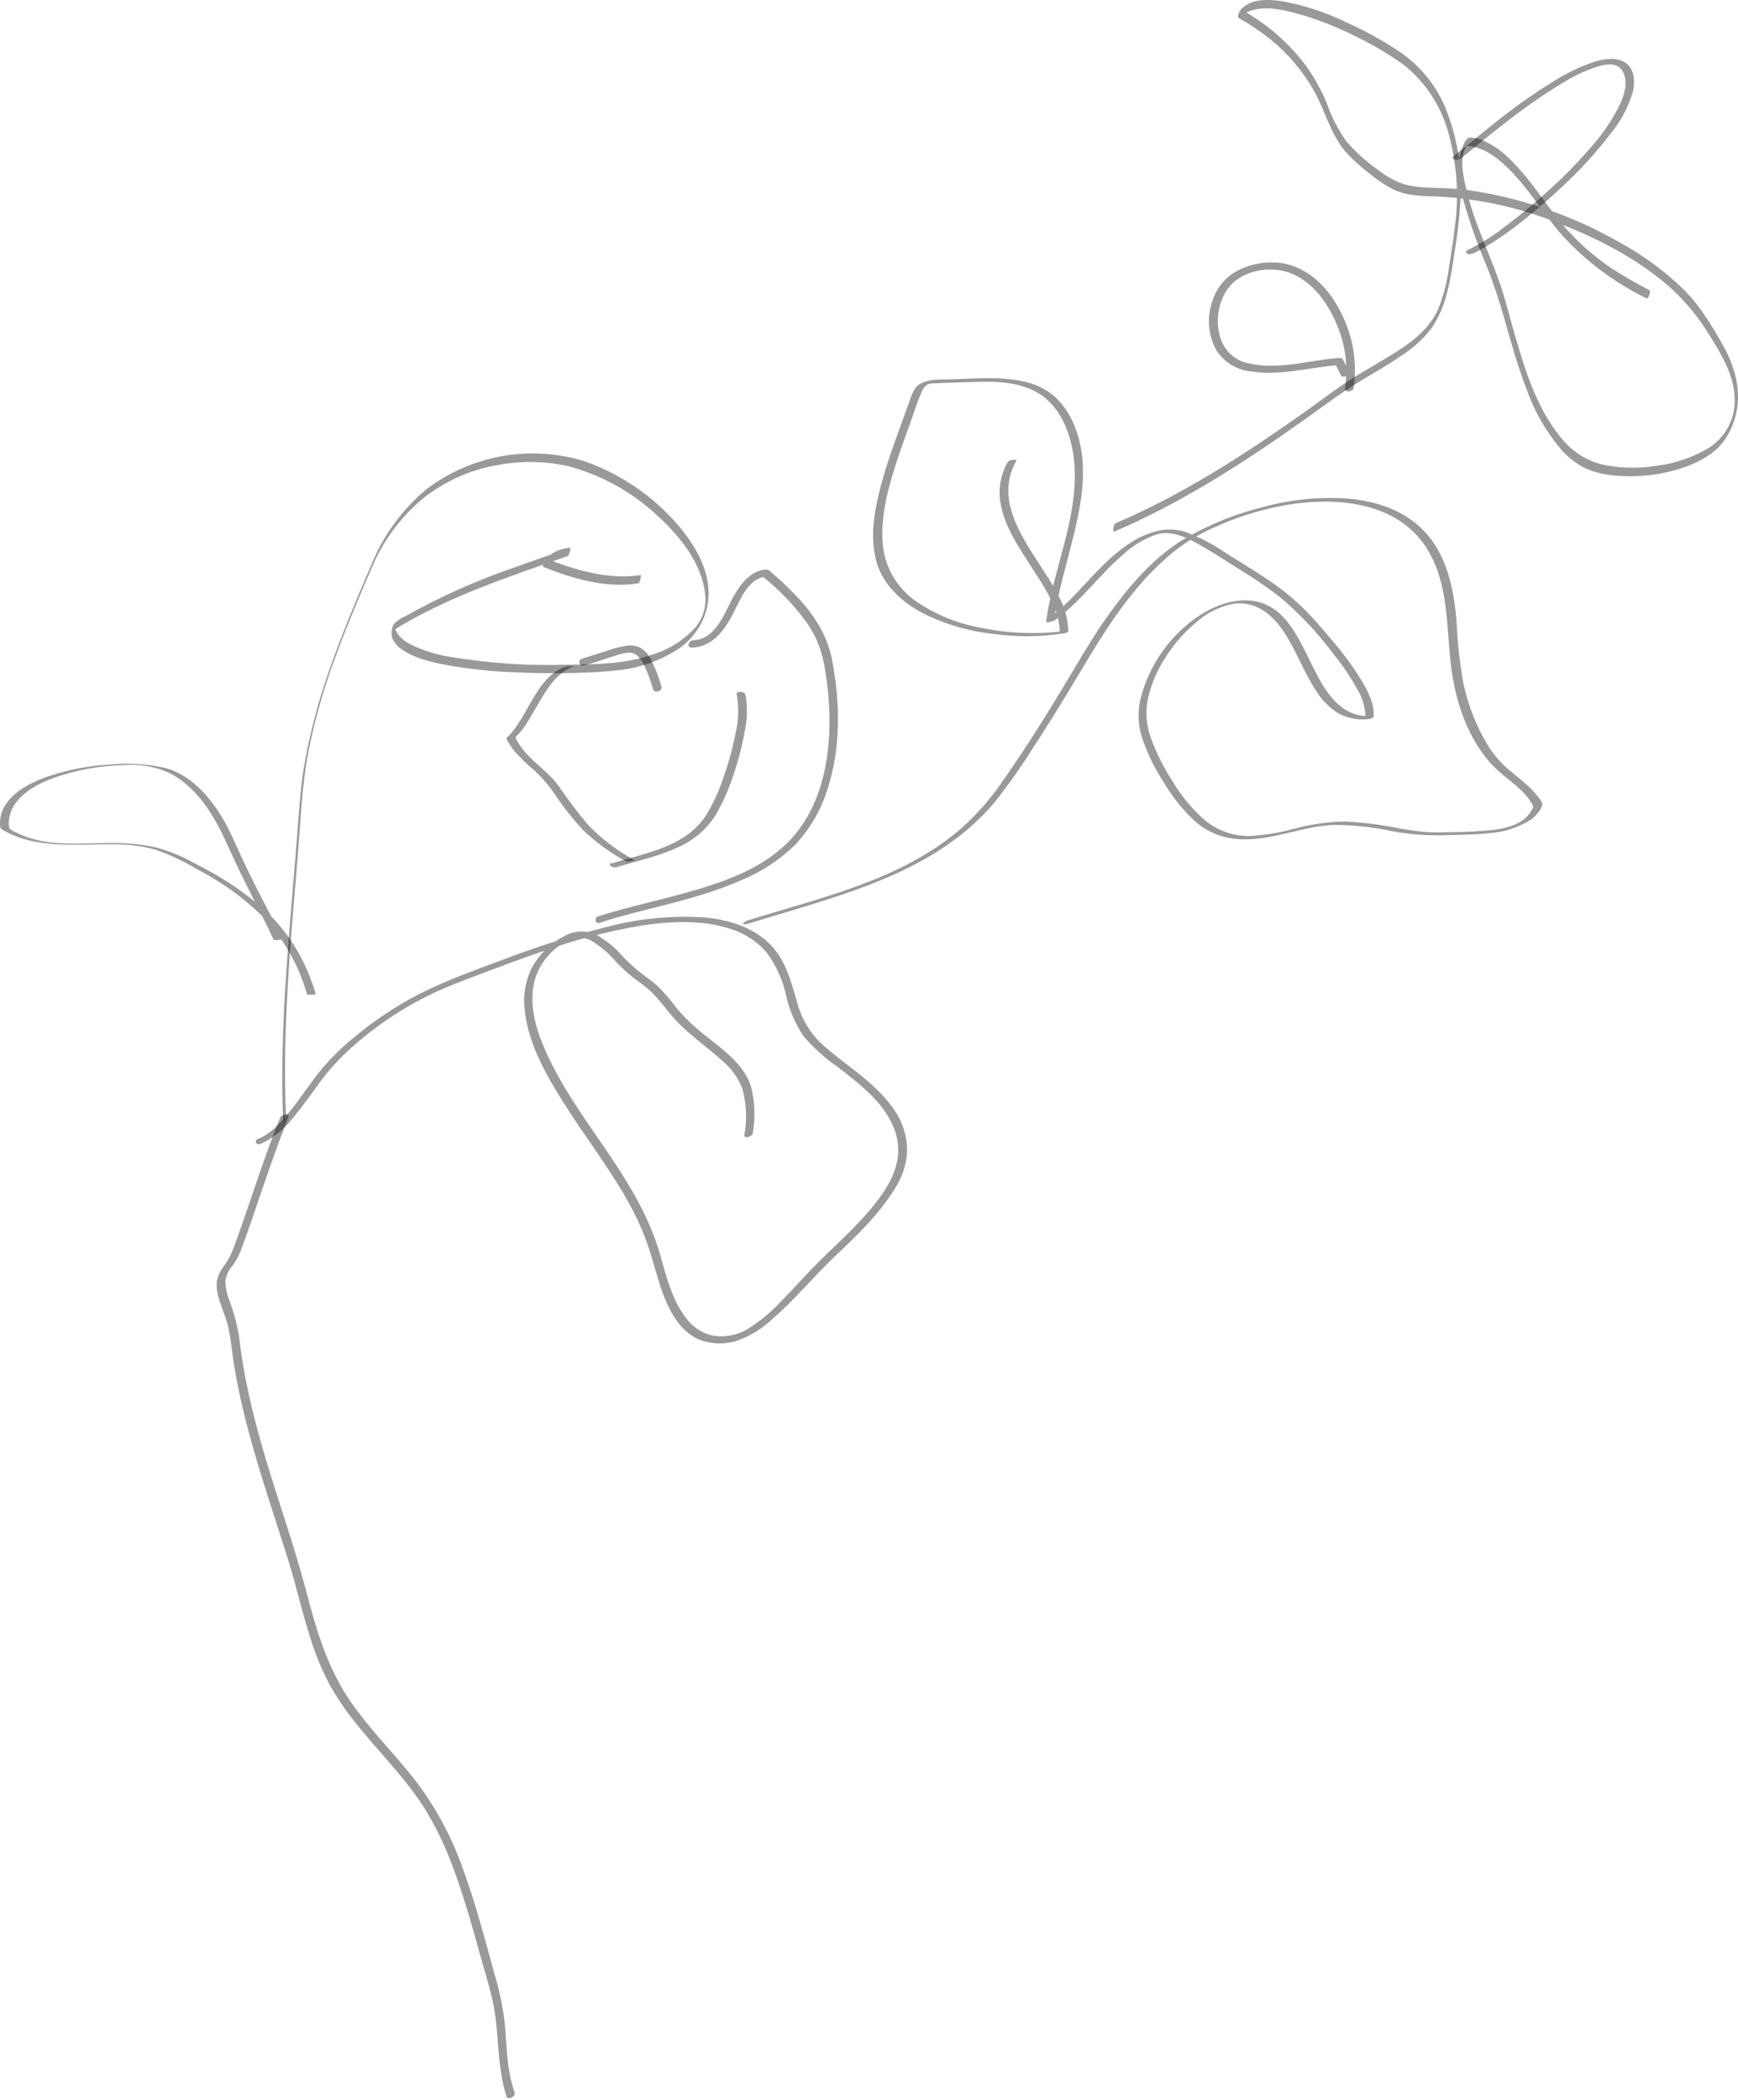 <?xml version="1.0" encoding="UTF-8"?> <svg xmlns="http://www.w3.org/2000/svg" width="717" height="866" viewBox="0 0 717 866" fill="none"> <path d="M106.567 469.696C112.052 467.487 116.211 462.592 119.831 458.07C124.034 452.834 127.733 447.201 131.899 441.926C136.246 436.63 141.133 431.8 146.48 427.514C152.633 422.419 159.182 417.823 166.065 413.768C179.006 406.155 193.144 401.142 207.172 395.937C221.331 390.501 235.808 385.936 250.524 382.267C263.623 378.817 277.195 377.511 290.711 378.401C302.741 379.503 314.954 383.827 321.645 394.485C325.339 400.36 326.943 407.045 328.913 413.615C330.673 420.299 334.328 426.331 339.437 430.986C349.13 439.562 360.719 446.227 368.345 456.969C372.209 462.201 374.271 468.545 374.222 475.048C373.889 480.483 372.134 485.735 369.134 490.278C362.714 500.806 353.515 509.56 344.617 517.992C335.72 526.424 328.085 535.821 318.93 543.754C314.702 547.812 309.674 550.945 304.167 552.951C299.208 554.558 293.855 554.47 288.95 552.703C279.912 549.245 275.439 539.301 272.525 530.859C270.962 525.902 269.619 520.925 268.064 515.991C265.637 508.478 262.41 501.248 258.438 494.425C250.544 480.514 240.674 467.856 232.188 454.308C225.014 442.919 217.818 430.1 216.443 416.378C215.767 410.736 216.672 405.017 219.057 399.86C221.959 394.141 226.55 389.452 232.206 386.428C234.199 385.198 236.454 384.457 238.788 384.265C241.121 384.073 243.467 384.435 245.634 385.323C249.884 387.649 253.677 390.728 256.826 394.41C258.731 396.401 260.735 398.296 262.83 400.086C265.736 402.501 268.953 404.463 271.696 407.08C274.307 409.751 276.737 412.593 278.97 415.586C281.499 418.668 284.297 421.518 287.333 424.102C295.347 431.112 306.372 437.35 309.781 448.084C311.424 454.373 311.688 460.943 310.556 467.344C310.379 468.863 306.869 469.894 307.071 468.215C308.284 461.759 307.976 455.109 306.17 448.793C304.438 444.407 301.627 440.529 297.997 437.518C293.475 433.418 288.518 429.783 283.942 425.751C281.084 423.276 278.44 420.565 276.037 417.646C273.846 414.752 271.498 411.98 269.003 409.343C266.47 406.912 263.525 405.014 260.768 402.831C258.543 401.034 256.439 399.093 254.47 397.02C251.428 393.438 247.835 390.364 243.826 387.911C239.38 385.655 235.105 386.978 231.208 389.745C226.091 393.164 222.343 398.277 220.622 404.185C217.473 415.801 222.338 428.271 227.475 438.56C234.336 452.318 243.587 464.692 252.147 477.434C260.505 489.938 268.06 502.695 272.253 517.193C274.817 526.124 277.078 535.857 282.875 543.44C285.389 546.991 289.061 549.553 293.26 550.688C298.239 551.759 303.439 550.972 307.878 548.475C313.15 545.287 317.946 541.371 322.125 536.842C326.38 532.574 330.381 528.057 334.562 523.711C342.381 515.543 351.032 508.249 358.403 499.617C365.774 490.984 372.907 480.56 369.823 468.538C366.647 456.066 355.292 447.661 345.734 440.153C340.414 436.518 335.604 432.188 331.43 427.279C327.995 422.125 325.556 416.372 324.241 410.319C322.818 403.937 320.063 397.927 316.156 392.683C312.24 388.224 307.169 384.934 301.501 383.174C289.852 379.278 276.69 379.946 264.735 381.722C250.45 384.12 236.412 387.812 222.795 392.752C215.961 395.083 209.184 397.598 202.422 400.16C196.02 402.582 189.559 404.897 183.267 407.587C169.143 413.695 156.11 422.066 144.68 432.37C139.937 436.636 135.639 441.372 131.854 446.507C128.079 451.659 124.439 456.92 120.258 461.745C116.892 466.008 112.582 469.432 107.667 471.746C105.606 472.572 104.569 470.401 106.668 469.538L106.567 469.696Z" fill="black" fill-opacity="0.4"></path> <path d="M247.013 377.848C259.498 373.912 272.372 371.29 284.974 367.645C297.575 363.999 310.219 359.685 320.613 351.36C341.761 334.726 344.455 304.38 340.886 279.618C340.426 275.751 339.643 271.93 338.545 268.194C337.183 264.129 335.247 260.278 332.795 256.761C327.528 249.569 321.333 243.106 314.371 237.54L315.508 237.863C308.297 239.001 305.223 247.818 302.239 253.477C298.657 260.283 293.803 266.734 285.517 267.101C283.034 267.228 284.042 264.185 285.954 264.087C292.275 263.81 295.802 258.989 298.595 253.844C301.388 248.699 303.727 242.511 308.321 238.438C310.44 236.363 313.223 235.102 316.18 234.875C317.237 234.946 318.072 235.995 318.786 236.577C319.499 237.159 320.91 238.431 321.937 239.368C323.969 241.251 325.932 243.155 327.803 245.088C335.229 252.637 341.167 261.463 343.218 271.969C346.667 289.629 346.958 308.637 341.25 325.904C338.593 334.259 334.114 341.919 328.136 348.332C321.893 354.481 314.528 359.373 306.44 362.743C289.511 370.352 271.168 373.714 253.437 378.699C251.418 379.336 249.421 379.965 247.425 380.595C245.428 381.224 244.971 378.416 246.968 377.787L247.013 377.848Z" fill="black" fill-opacity="0.4"></path> <path d="M258.104 355.175C251.789 351.752 245.954 347.509 240.751 342.556C236.276 337.775 232.213 332.624 228.605 327.159C226.231 323.745 223.496 320.598 220.447 317.772C217.499 315.324 214.748 312.648 212.221 309.768C211.574 308.985 210.977 308.162 210.434 307.304C210.123 306.796 208.827 305.086 208.973 304.509C209.119 303.933 210.166 303.25 210.499 302.868C211.115 302.152 211.72 301.406 212.317 300.629C214.299 297.766 216.126 294.798 217.789 291.738C221.502 285.268 225.565 277.831 232.984 275.113C233.71 274.886 234.467 274.775 235.227 274.784C235.656 274.792 236.083 274.835 236.504 274.911C229.881 277.353 225.958 283.636 222.576 289.396C220.752 292.494 218.997 295.571 217.059 298.705C216.196 300.017 215.253 301.275 214.235 302.472C213.901 302.855 212.761 303.719 212.686 304.121C212.611 304.523 213.977 306.615 214.326 307.161C218.549 313.753 225.715 317.675 230.323 323.968C234.092 329.541 238.145 334.916 242.466 340.072C248.07 345.932 254.559 350.876 261.695 354.724C261.914 354.857 260.548 355.086 260.456 355.115C259.951 355.274 258.716 355.437 258.195 355.147L258.104 355.175Z" fill="black" fill-opacity="0.4"></path> <path d="M252.42 356.109C266.19 351.767 282.743 349.449 291.261 336.293C294.11 331.639 296.423 326.678 298.154 321.503C300.346 315.573 302.051 309.474 303.254 303.267C304.711 297.696 304.933 291.873 303.905 286.207C303.499 284.922 307.163 285.18 307.479 286.342C308.432 291.378 308.348 296.556 307.231 301.559C306.125 307.915 304.493 314.169 302.353 320.255C300.554 325.763 298.185 331.069 295.283 336.084C291.624 341.878 286.34 346.467 280.09 349.277C272.005 353.163 263.155 354.945 254.657 357.599C254.215 357.746 253.744 357.785 253.284 357.716C252.823 357.646 252.386 357.469 252.007 357.198C251.475 356.71 251.453 356.162 252.21 355.923L252.42 356.109Z" fill="black" fill-opacity="0.4"></path> <path d="M307.842 379.837C338.503 370.169 371.991 363.142 396.851 341.4C403.28 335.622 408.979 329.08 413.821 321.92C419.027 314.425 424.168 306.723 429.059 298.948C433.95 291.174 438.986 282.899 443.815 274.766C447.845 267.944 451.936 261.154 456.532 254.683C465.591 241.961 476.241 229.166 490.113 221.386C499.706 215.997 509.974 211.911 520.647 209.235C531.96 206.11 543.712 204.877 555.427 205.586C565.954 206.404 576.688 209.479 584.831 216.499C596.413 226.422 599.665 241.696 600.889 256.222C601.266 264.754 602.193 273.252 603.663 281.664C605.559 290.707 608.963 299.366 613.733 307.279C615.841 310.8 618.477 313.977 621.548 316.699C624.407 319.203 627.46 321.445 630.272 324.041C631.524 325.174 632.687 326.401 633.751 327.712C634.511 328.684 636.389 330.716 636.3 331.955C635.951 333.209 635.3 334.359 634.403 335.303C633.578 336.36 632.607 337.294 631.519 338.08C626.384 341.334 620.51 343.238 614.442 343.616C608.403 344.309 602.324 344.233 596.246 344.484C588.81 344.706 581.372 344.134 574.059 342.775C566.192 341.075 558.167 340.222 550.119 340.231C536.547 340.801 523.647 347.341 509.909 346.021C503.423 345.421 497.314 342.713 492.515 338.31C487.599 333.617 483.362 328.261 479.927 322.396C476.125 316.542 473.097 310.22 470.918 303.588C469.341 298.238 469.297 292.552 470.79 287.177C474.219 274.676 481.682 263.657 492.017 255.833C500.155 249.633 511.89 244.999 521.981 249.236C530.341 252.781 534.9 261.638 538.742 269.182C542.584 276.726 546.473 286.577 553.934 291.996C557.41 294.501 561.666 295.682 565.935 295.327L563.345 296.396C563.356 292.075 562.152 287.838 559.869 284.17C557.236 279.365 554.178 274.807 550.73 270.55C544.177 261.654 536.617 253.548 528.2 246.392C522.722 242.166 517.008 238.256 511.084 234.681C505.713 231.329 500.382 227.787 494.831 224.667C489.748 221.829 483.543 218.714 477.604 220.284C472.233 222.029 467.318 224.949 463.217 228.832C453.269 237.293 445.652 248.425 434.974 255.93C434.629 256.039 431.483 257.182 431.571 256.423C434.492 234.156 445.381 212.757 443.09 189.888C442.049 179.543 437.787 167.867 428.495 162.244C420.055 157.083 409.481 157.238 399.931 157.6C395.195 157.781 390.445 157.841 385.684 158.106C384.545 158.038 383.408 158.242 382.363 158.699C381.36 159.485 380.608 160.547 380.198 161.753C378.311 165.931 376.998 170.332 375.443 174.682C373.54 179.849 371.66 185.009 369.954 190.24C366.46 201.006 363.281 212.53 364.136 224.043C364.494 228.7 365.864 233.223 368.151 237.296C370.438 241.369 373.585 244.893 377.375 247.624C385.538 253.347 394.86 257.205 404.68 258.922C414.133 260.9 423.815 261.55 433.448 260.852C435.444 260.702 437.434 260.453 439.403 260.135L437.209 261.18C437.27 251.371 430.993 242.425 425.909 234.465C420.44 225.92 414.027 216.866 412.619 206.561C411.84 200.964 412.979 195.269 415.851 190.403C416.367 189.559 419.618 189.467 419.375 189.897C407.927 209.604 428.227 229.091 436.611 245.599C439.125 250.095 440.537 255.123 440.733 260.271C440.744 260.948 439.012 261.217 438.532 261.293C429.104 262.7 419.525 262.764 410.08 261.484C399.659 260.394 389.528 257.397 380.193 252.64C371.856 248.128 364.351 241.209 361.641 231.895C358.478 220.983 361.019 208.878 363.971 198.233C366.922 187.588 371.249 176.585 375.078 165.84C376.075 163.003 377.02 159.677 379.868 158.148C383.353 156.317 387.824 156.573 391.631 156.483C401.643 156.227 411.943 155.124 421.818 157.234C426.632 158.152 431.14 160.261 434.93 163.368C439.023 167.188 442.1 171.967 443.882 177.275C448.028 188.583 447.129 200.776 444.833 212.299C442.537 223.822 438.83 235.513 436.341 247.223C435.756 249.931 435.241 252.616 434.891 255.427L431.488 255.919C441.535 248.891 448.887 238.599 457.917 230.428C466.205 222.945 477.251 215.803 488.837 219.341C494.796 221.506 500.446 224.441 505.644 228.07C511.753 231.922 517.957 235.592 523.911 239.67C529.999 243.786 535.611 248.567 540.643 253.924C544.113 257.649 547.413 261.553 550.661 265.449C554.723 270.241 558.413 275.337 561.699 280.691C564.314 285.064 567.075 290.3 566.662 295.552C566.595 296.38 564.644 296.592 564.072 296.621C559.772 297.047 555.447 296.117 551.703 293.961C548.244 291.702 545.321 288.714 543.139 285.206C538.027 277.558 534.928 268.77 529.94 261.032C525.083 253.632 518.149 247.643 508.651 249.049C502.918 250.224 497.606 252.919 493.272 256.85C488.33 260.985 484.083 265.885 480.691 271.364C477.257 276.593 474.815 282.41 473.485 288.523C472.478 293.839 472.936 299.329 474.809 304.405C477.168 310.898 480.288 317.088 484.106 322.845C487.53 328.502 491.779 333.617 496.713 338.021C501.853 342.399 508.381 344.812 515.134 344.828C521.526 344.522 527.864 343.497 534.028 341.772C540.815 339.956 547.797 338.966 554.822 338.823C562.223 339.169 569.585 340.095 576.84 341.595C580.658 342.258 584.476 342.846 588.337 343.167C591.82 343.365 595.31 343.376 598.794 343.201C604.769 343.201 610.74 342.876 616.679 342.229C622.256 341.43 628.516 339.758 631.63 334.588C631.999 334.087 632.283 333.529 632.471 332.935C632.568 332.122 631.725 331.051 631.325 330.42C630.277 328.847 629.058 327.395 627.689 326.091C625.134 323.591 622.232 321.428 619.491 319.138C606.749 308.497 600.613 290.877 598.63 274.824C596.646 258.771 597.777 241.232 588.913 226.642C576.911 206.986 551.596 204.8 530.953 208.231C520.114 210.097 509.576 213.42 499.626 218.109C494.042 220.663 488.788 223.887 483.982 227.71C477.807 232.833 472.178 238.582 467.187 244.864C456.851 257.535 448.94 271.737 440.494 285.679C435.786 293.395 431.011 301.058 426.055 308.626C421.426 316.003 416.414 323.133 411.041 329.987C391.042 354.586 360.433 365.298 331.017 374.195C323.673 376.51 316.249 378.574 308.906 380.889C308.538 381.005 306.909 381.519 306.62 381.004C306.332 380.49 307.395 380.18 307.716 380.078L307.842 379.837Z" fill="black" fill-opacity="0.4"></path> <path d="M460.265 215.785C487.441 204.188 512.492 188.089 536.582 171.107C542.326 167.075 547.905 162.843 553.662 158.858C558.235 155.675 563.067 152.915 567.855 150.093C577.392 144.412 588.52 138.253 593.245 127.63C595.474 122.136 596.982 116.376 597.733 110.495C598.648 104.756 599.595 98.957 600.245 93.176C601.969 80.049 600.966 66.708 597.299 53.986C594.246 43.404 588.035 34.007 579.496 27.051C573.263 22.526 566.636 18.569 559.695 15.229C551.706 11.128 543.318 7.854 534.663 5.46C528.449 3.836 520.524 2.071 514.356 5.075C513.222 5.627 512.214 6.409 511.397 7.371L512.045 3.987C522.632 9.755 531.831 17.765 539 27.457C542.322 32.147 545.113 37.19 547.325 42.494C549.247 48.065 551.938 53.339 555.319 58.165C559.175 62.666 563.588 66.659 568.452 70.046C571.835 72.757 575.678 74.835 579.798 76.183C583.494 77.041 587.278 77.466 591.072 77.448C595.97 77.619 600.846 77.797 605.714 78.432C627.742 81.616 648.967 88.948 668.264 100.039C677.726 105.19 686.455 111.586 694.218 119.055C697.598 122.402 700.621 126.091 703.24 130.062C706.455 134.794 709.401 139.703 712.065 144.765C717.152 154.818 718.989 165.846 714.281 176.439C712.597 180.459 709.911 183.981 706.48 186.67C702.947 189.278 699.026 191.315 694.859 192.706C685.673 195.875 675.915 197.042 666.241 196.128C662.097 195.844 658.031 194.856 654.218 193.208C650.436 191.353 647.052 188.777 644.257 185.625C637.91 178.211 632.996 169.682 629.766 160.471C626.092 150.982 623.345 141.15 620.59 131.371C618.523 123.921 616.051 116.589 613.185 109.408C609.497 100.736 606.355 91.841 603.778 82.777C601.933 75.562 600.358 67.127 603.554 60.139C604.091 58.96 605.002 56.73 606.388 56.722C608.372 56.781 610.323 57.248 612.119 58.094C616.124 59.885 619.751 62.424 622.804 65.575C629.645 72.148 634.943 80.065 640.574 87.6C647.355 96.605 655.583 104.421 664.924 110.73C669.903 113.952 675.047 116.911 680.335 119.597C681.264 120.061 679.983 123.442 679.319 123.097C666.109 116.636 654.233 107.747 644.311 96.893C636.363 87.692 630.153 76.958 621.257 68.51C616.805 64.312 611.38 60.472 605.06 60.194L605.534 59.616C602.078 63.859 603.338 70.577 604.308 75.494C605.99 82.948 608.292 90.249 611.19 97.32C613.607 103.623 616.298 109.839 618.538 116.223C620.778 122.606 622.355 129.048 624.183 135.486C628.604 150.947 633.438 167.716 643.833 180.359C648.023 185.793 653.882 189.7 660.51 191.476C668.032 193.169 675.812 193.381 683.415 192.101C691.103 191.184 698.506 188.635 705.129 184.623C708.538 182.414 711.305 179.343 713.149 175.723C714.993 172.102 715.85 168.06 715.633 164.002C715.25 154.787 710.364 146.412 705.571 138.814C701.359 131.754 696.193 125.308 690.22 119.659C676.774 107.423 660.066 98.687 643.224 92.164C627.379 85.737 610.576 81.988 593.501 81.072C587.196 80.84 580.854 80.972 574.933 78.197C571.517 76.457 568.309 74.337 565.37 71.876C561.594 69.069 558.107 65.891 554.961 62.391C548.763 55.136 546.741 45.605 542.049 37.446C537.421 29.227 531.261 21.971 523.904 16.068C519.879 12.864 515.598 9.995 511.106 7.488C510.155 6.955 511.296 4.652 511.762 4.127C515.951 -0.751 523.547 -0.346 529.286 0.57C538.263 2.248 546.975 5.118 555.191 9.105C563.015 12.589 570.528 16.737 577.645 21.503C585.696 27.049 592.041 34.73 595.968 43.683C601.118 56.005 603.349 69.352 602.486 82.68C602.134 89.096 601.438 95.49 600.401 101.832C599.52 107.762 598.7 113.723 597.265 119.575C596.031 125.245 593.741 130.632 590.514 135.455C587.082 139.852 582.922 143.63 578.216 146.624C573.205 150.097 567.911 153.154 562.685 156.265C557.459 159.376 552.311 162.892 547.274 166.524C522.629 184.388 497.171 201.675 469.589 214.788C466.275 216.363 462.986 217.854 459.606 219.298C458.918 219.515 459.291 216.218 460.272 215.808L460.265 215.785Z" fill="black" fill-opacity="0.4"></path> <path d="M554.9 159.982C556.26 150.743 554.915 141.308 551.028 132.817C547.389 124.477 541.455 116.382 532.784 112.808C523.477 108.98 510.22 111.748 505.259 121.058C503.711 123.918 502.767 127.065 502.486 130.305C502.206 133.545 502.594 136.808 503.627 139.891C504.506 142.409 506.027 144.655 508.039 146.405C510.051 148.156 512.486 149.351 515.101 149.873C527.437 152.745 540.307 148.51 552.613 147.607C552.899 147.589 553.185 147.647 553.442 147.774C553.699 147.901 553.918 148.093 554.078 148.331C554.851 149.904 555.602 151.484 556.352 153.064C557.103 154.644 553.909 156.358 553.085 154.625C552.261 152.891 551.584 151.465 550.81 149.892L552.291 150.586C540.114 151.498 527.907 155.196 515.649 153.132C512.857 152.806 510.171 151.867 507.783 150.382C505.396 148.897 503.366 146.903 501.839 144.542C500.157 141.504 499.131 138.147 498.827 134.688C498.522 131.229 498.947 127.744 500.073 124.459C500.992 121.322 502.62 118.437 504.832 116.029C507.043 113.621 509.779 111.754 512.827 110.572C517.991 108.421 523.646 107.729 529.177 108.571C539.391 110.396 547.289 117.999 552.069 126.837C557.824 136.861 560.079 148.516 558.477 159.964C558.15 161.808 554.502 162 554.854 159.996L554.9 159.982Z" fill="black" fill-opacity="0.4"></path> <path d="M599.719 64.3C607.419 58.315 614.783 51.981 622.605 46.058C628.376 41.715 634.288 37.58 640.476 33.837C645.799 30.376 651.532 27.594 657.545 25.553C661.561 24.287 666.766 23.352 670.508 25.856C674.25 28.36 674.548 33.388 673.736 37.454C671.929 43.88 668.793 49.854 664.531 54.991C659.332 61.855 653.59 68.29 647.359 74.233C641.124 80.318 634.562 86.06 627.702 91.432C622.367 95.765 616.677 99.644 610.694 103.027C609.68 103.574 608.682 104.09 607.64 104.545C606.928 104.77 605.735 105.146 605.099 104.489C604.463 103.831 604.935 103.329 605.579 103.05C610.765 100.574 615.662 97.533 620.179 93.981C626.673 89.16 632.915 84.008 638.879 78.547C645.211 72.865 651.162 66.774 656.696 60.313C661.451 55.002 665.425 49.043 668.5 42.612C670.247 38.63 671.771 33.381 669.349 29.3C667.392 26.056 663.864 26.311 660.741 26.968C655.274 28.511 650.058 30.835 645.255 33.869C639.335 37.383 633.598 41.197 628.066 45.294C619.617 51.466 611.556 58.07 603.487 64.727L602.477 65.525C601.467 66.323 598.051 65.734 599.739 64.445L599.719 64.3Z" fill="black" fill-opacity="0.4"></path> <path d="M269.474 284.323C268.513 280.942 267.287 277.641 265.807 274.453C265.055 272.708 263.879 271.18 262.386 270.006C262.164 269.804 261.894 269.663 261.601 269.597L261.11 269.399C261.11 269.399 260.784 269.325 261.11 269.399L260.7 269.301C259.981 269.169 259.245 269.162 258.524 269.281C257.591 269.382 256.669 269.563 255.768 269.822C254.528 270.213 253.312 270.596 252.096 270.98C248.447 272.13 244.864 273.411 241.171 274.424C240.978 274.526 240.765 274.584 240.547 274.595C240.328 274.605 240.11 274.568 239.908 274.484C239.706 274.401 239.525 274.275 239.377 274.114C239.229 273.953 239.118 273.762 239.053 273.553C238.987 273.345 238.968 273.125 238.996 272.908C239.025 272.691 239.101 272.484 239.219 272.3C239.337 272.116 239.494 271.96 239.679 271.843C239.864 271.726 240.072 271.652 240.289 271.624C243.777 270.524 247.174 269.453 250.731 268.332C253.178 267.429 255.707 266.767 258.282 266.354C260.22 266.013 262.215 266.263 264.009 267.072C265.911 268.188 267.447 269.834 268.43 271.809C270.302 275.442 271.793 279.259 272.879 283.199C273.458 285.035 269.932 286.096 269.391 284.299L269.474 284.323Z" fill="black" fill-opacity="0.4"></path> <path d="M116.805 462.152C115.476 429.77 118.17 397.583 120.886 365.388C121.575 357.249 122.256 349.086 122.868 340.945C123.48 332.804 123.965 325.46 125.172 317.686C127.617 303.084 131.376 288.733 136.405 274.808C141.37 260.627 147.234 246.818 153.159 233.04C158.072 220.843 165.946 210.061 176.069 201.669C185.179 194.795 195.781 190.166 207.016 188.158C218.25 186.15 229.8 186.819 240.727 190.112C255.957 195.356 269.5 204.592 279.943 216.856C288.449 226.79 295.462 240.147 290.853 253.459C288.494 260.024 283.85 265.519 277.77 268.939C271.388 272.735 264.307 275.207 256.95 276.21C250.39 276.999 243.793 277.445 237.186 277.547C228.338 277.814 219.551 277.632 210.585 277.205C201.745 276.827 192.94 275.852 184.231 274.286C178.002 273.096 171.07 271.598 165.82 267.829C164.035 266.725 162.639 265.093 161.824 263.159C161.547 262.181 161.473 261.157 161.607 260.15C161.689 259.162 161.99 258.205 162.489 257.348C163.797 256.014 165.36 254.955 167.084 254.234C181.465 246.166 196.548 239.417 212.148 234.07C219.804 231.303 227.526 228.666 235.203 225.968C234.835 227.118 234.458 228.246 234.113 229.39C230.453 229.531 226.984 231.058 224.408 233.661C224.745 232.57 225.06 231.487 225.367 230.381C237.419 235.235 251.403 239.253 264.444 237.16C264.444 237.16 264.2 240.467 263.238 240.619C250.174 242.719 236.191 238.701 224.161 233.84C223.579 233.594 224.834 230.852 225.12 230.56C227.79 227.751 231.447 226.092 235.318 225.931C235.525 225.866 234.84 229.135 234.204 229.361C209.488 238.037 184.292 246.234 161.895 260.185L163.053 257.296C162.524 261.299 166.275 264.153 169.399 265.817C174.9 268.473 180.782 270.253 186.833 271.094C202.423 273.62 218.219 274.655 234.006 274.184C245.889 274.02 258.075 273.938 269.39 269.89C276.277 267.775 282.445 263.795 287.211 258.392C288.719 256.465 289.819 254.251 290.444 251.885C291.069 249.519 291.205 247.051 290.845 244.63C289.377 231.973 280.227 220.879 271.138 212.618C260.765 202.922 248.162 195.934 234.444 192.27C224.832 190.129 214.884 189.978 205.211 191.824C193.886 193.773 183.242 198.57 174.282 205.765C164.905 213.627 157.597 223.668 152.998 235.008C147.713 247.297 142.474 259.648 137.915 272.237C133.225 284.918 129.574 297.959 126.998 311.231C124.499 324.913 124.005 338.87 122.866 352.703C120.499 381.205 117.787 409.815 117.604 438.359C117.557 445.414 117.656 452.447 117.959 459.492C117.921 460.342 117.681 461.17 117.258 461.909C117.125 462.127 116.576 463.108 116.543 462.361L116.805 462.152Z" fill="black" fill-opacity="0.4"></path> <path d="M112.706 387.22C109.519 380.151 105.794 373.302 102.369 366.358C99.027 359.843 96.007 353.225 92.964 346.615C87.923 335.589 80.95 324.516 69.939 318.803C63.755 316.061 56.968 314.96 50.233 315.605C41.719 315.869 33.279 317.291 25.148 319.831C18.447 321.944 11.104 325.143 6.687 330.901C4.88 333.212 3.82 336.02 3.649 338.949C3.566 339.705 3.594 340.47 3.733 341.218C4.102 342.389 6.04 343.014 7.134 343.603C9.685 344.834 12.361 345.784 15.117 346.435C26.034 349.048 37.346 347.474 48.325 347.722C53.718 347.778 59.091 348.383 64.361 349.528C70.022 351.066 75.463 353.318 80.554 356.231C90.631 361.172 100.034 367.382 108.534 374.709C116.681 382.103 123.068 391.229 127.224 401.415C128.396 404.25 129.391 407.166 130.287 410.088C130.287 410.088 126.823 410.625 126.613 409.959C123.358 398.47 117.475 387.894 109.43 379.069C101.241 370.805 91.789 363.897 81.429 358.604C75.988 355.317 70.226 352.594 64.232 350.477C58.556 348.899 52.684 348.142 46.794 348.229C35.585 348.13 24.235 349.262 13.162 346.874C10.514 346.329 7.927 345.522 5.439 344.465C4.189 343.949 2.974 343.355 1.799 342.686C0.607 342.027 0.138 341.898 0.038 340.542C-0.191 337.459 0.618 334.389 2.334 331.819C6.306 325.773 13.615 322.383 20.212 320.101C28.43 317.371 36.978 315.761 45.626 315.317C53.059 314.613 60.556 315.067 67.85 316.661C78.415 319.36 86.367 328.333 91.768 337.379C95.167 343.12 97.647 349.302 100.479 355.323C103.855 362.509 107.492 369.562 111.175 376.601C112.988 380.193 114.756 383.798 116.445 387.555C116.387 387.372 113.109 388.178 112.772 387.427L112.706 387.22Z" fill="black" fill-opacity="0.4"></path> <path d="M119.081 460.577C113.425 474.649 108.692 489.085 103.737 503.54C102.516 507.029 101.295 510.518 99.99 513.982C99.102 516.765 97.796 519.397 96.118 521.789C94.325 523.678 93.219 526.115 92.977 528.709C93.066 531.216 93.582 533.69 94.501 536.025C96.391 540.998 97.778 546.148 98.642 551.397C99.527 559.12 100.81 566.792 102.484 574.383C105.767 589.597 110.357 604.475 115.101 619.279C117.467 626.783 119.971 634.244 122.2 641.792C124.371 648.677 126.129 655.693 128.024 662.664C131.912 676.754 136.501 690.27 145.018 702.395C152.85 713.551 162.579 723.2 170.997 733.893C179.515 744.976 186.224 757.338 190.873 770.52C196.025 784.539 199.854 799.001 203.759 813.388C205.756 819.856 207.203 826.481 208.086 833.193C208.794 839.757 208.891 846.388 209.836 852.827C210.371 856.372 211.202 859.865 212.322 863.271C212.785 864.74 209.466 866.215 209.009 864.845C204.693 851.799 206.189 837.979 203.132 824.763C201.489 817.712 199.275 810.689 197.342 803.679C195.409 796.668 193.285 789.213 190.982 782.067C186.64 768.297 181.238 754.609 173.024 742.64C165.226 731.272 155.392 721.53 146.853 710.774C142.57 705.546 138.782 699.933 135.535 694.006C132.207 687.488 129.5 680.671 127.449 673.645C125.177 666.439 123.364 659.088 121.344 651.802C119.324 644.516 117.041 637.515 114.745 630.392C109.948 615.579 105.085 600.636 101.318 585.651C99.439 578.169 97.796 570.638 96.557 563.03C95.504 556.65 95.252 550.17 93.178 543.91C91.687 539.183 88.898 533.779 89.454 528.659C89.783 526.36 90.743 524.197 92.227 522.41C94.064 519.93 95.513 517.185 96.523 514.268C101.786 499.993 106.291 485.552 111.569 471.323C112.849 467.807 114.2 464.328 115.62 460.886C116.136 459.639 119.642 458.836 118.937 460.522L119.081 460.577Z" fill="black" fill-opacity="0.4"></path> </svg> 
